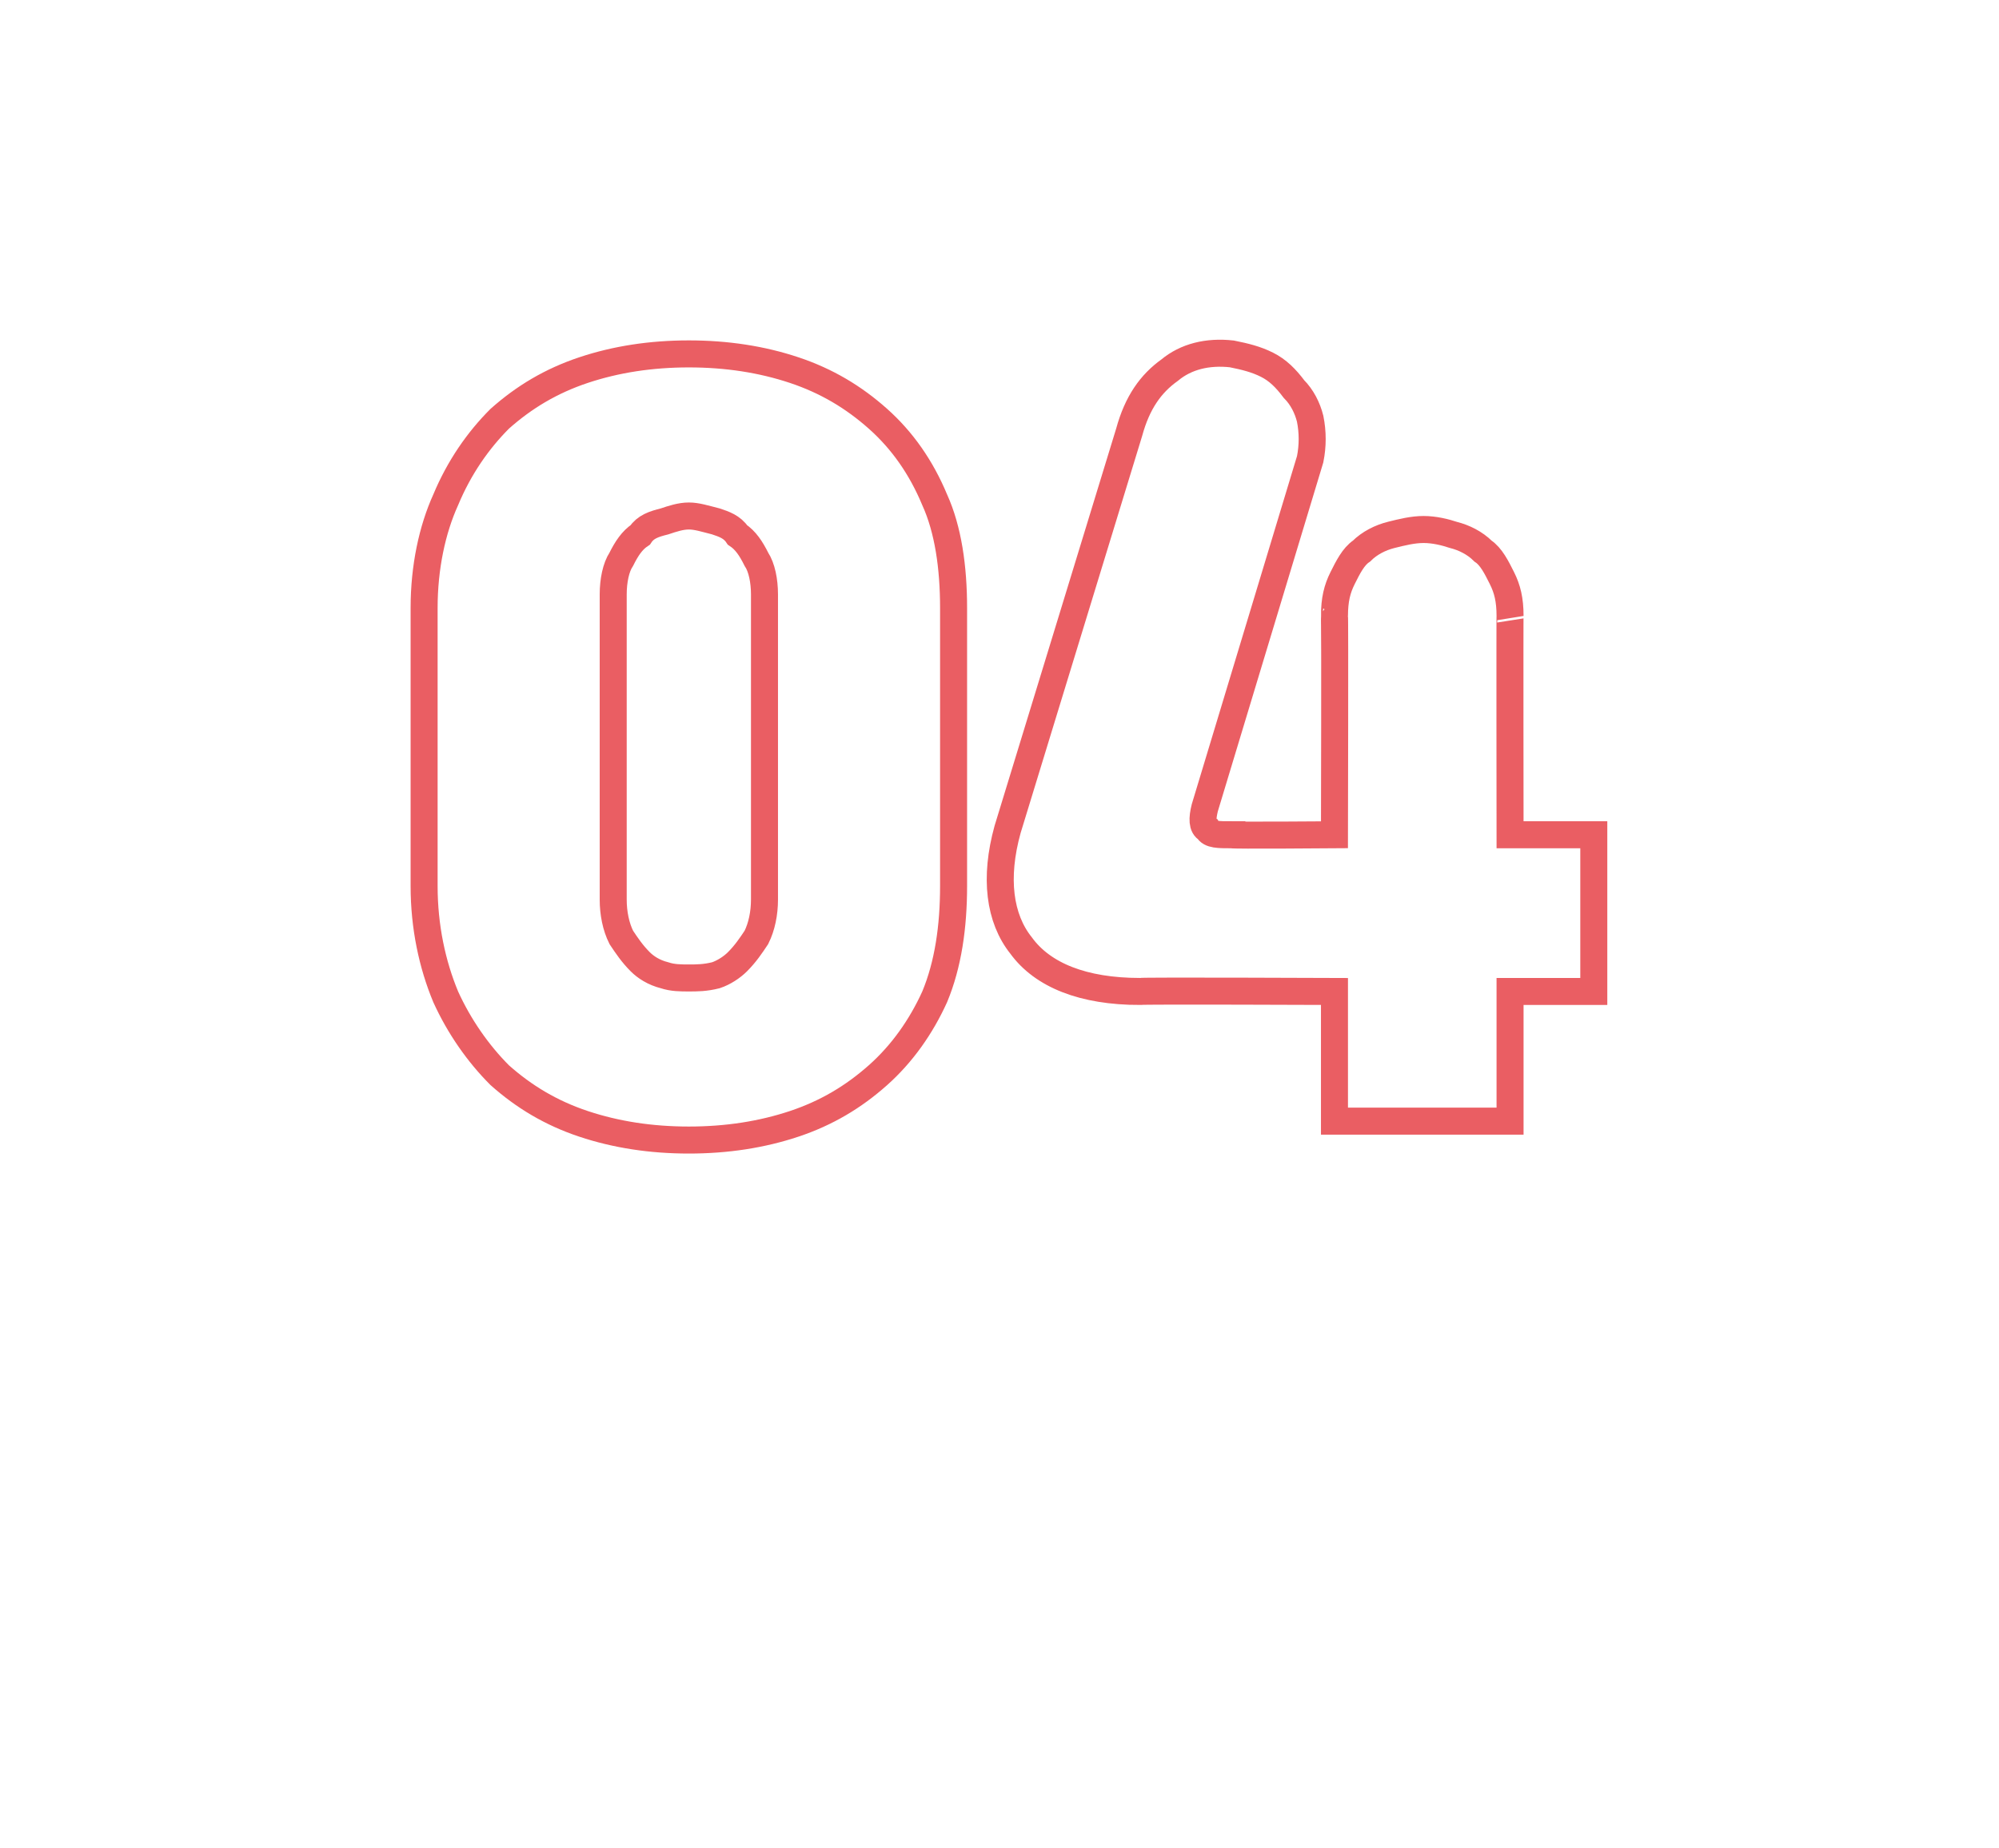 <?xml version="1.0" standalone="no"?>
<!DOCTYPE svg PUBLIC "-//W3C//DTD SVG 1.1//EN" "http://www.w3.org/Graphics/SVG/1.1/DTD/svg11.dtd">
<svg xmlns="http://www.w3.org/2000/svg" version="1.1" width="74px" height="68.4px" viewBox="0 -10 74 68.4" style="top:-10px">
  <desc>04</desc>
  <defs/>
  <g id="Polygon10136">
    <path d="M 25.5 32.2 C 24.1 32.2 22.8 32 21.6 31.6 C 20.4 31.2 19.4 30.6 18.5 29.8 C 17.7 29 17 28 16.5 26.9 C 16 25.7 15.7 24.3 15.7 22.8 C 15.7 22.8 15.7 12.5 15.7 12.5 C 15.7 11 16 9.6 16.5 8.5 C 17 7.3 17.7 6.3 18.5 5.5 C 19.4 4.7 20.4 4.1 21.6 3.7 C 22.8 3.3 24.1 3.1 25.5 3.1 C 26.9 3.1 28.2 3.3 29.4 3.7 C 30.6 4.1 31.6 4.7 32.5 5.5 C 33.4 6.3 34.1 7.3 34.6 8.5 C 35.1 9.6 35.3 11 35.3 12.5 C 35.3 12.5 35.3 22.8 35.3 22.8 C 35.3 24.3 35.1 25.7 34.6 26.9 C 34.1 28 33.4 29 32.5 29.8 C 31.6 30.6 30.6 31.2 29.4 31.6 C 28.2 32 26.9 32.2 25.5 32.2 Z M 25.5 26.2 C 25.8 26.2 26.1 26.2 26.5 26.1 C 26.8 26 27.1 25.8 27.3 25.6 C 27.6 25.3 27.8 25 28 24.7 C 28.2 24.3 28.3 23.8 28.3 23.3 C 28.3 23.3 28.3 12 28.3 12 C 28.3 11.5 28.2 11 28 10.7 C 27.8 10.3 27.6 10 27.3 9.8 C 27.1 9.5 26.8 9.4 26.5 9.3 C 26.1 9.2 25.8 9.1 25.5 9.1 C 25.2 9.1 24.9 9.2 24.6 9.3 C 24.2 9.4 23.9 9.5 23.7 9.8 C 23.4 10 23.2 10.3 23 10.7 C 22.8 11 22.7 11.5 22.7 12 C 22.7 12 22.7 23.3 22.7 23.3 C 22.7 23.8 22.8 24.3 23 24.7 C 23.2 25 23.4 25.3 23.7 25.6 C 23.9 25.8 24.2 26 24.6 26.1 C 24.9 26.2 25.2 26.2 25.5 26.2 Z M 49.4 20.9 C 49.4 20.9 49.42 12.77 49.4 12.8 C 49.4 12.2 49.5 11.8 49.7 11.4 C 49.9 11 50.1 10.6 50.4 10.4 C 50.7 10.1 51.1 9.9 51.5 9.8 C 51.9 9.7 52.3 9.6 52.7 9.6 C 53.1 9.6 53.5 9.7 53.8 9.8 C 54.2 9.9 54.6 10.1 54.9 10.4 C 55.2 10.6 55.4 11 55.6 11.4 C 55.8 11.8 55.9 12.2 55.9 12.8 C 55.89 12.77 55.9 20.9 55.9 20.9 L 59 20.9 L 59 26.7 L 55.9 26.7 L 55.9 31.5 L 49.4 31.5 L 49.4 26.7 C 49.4 26.7 42.24 26.67 42.2 26.7 C 40.1 26.7 38.6 26.1 37.8 25 C 37 24 36.8 22.5 37.3 20.7 C 37.3 20.7 41.8 6 41.8 6 C 42.1 4.9 42.6 4.2 43.3 3.7 C 43.9 3.2 44.7 3 45.6 3.1 C 46.1 3.2 46.5 3.3 46.9 3.5 C 47.3 3.7 47.6 4 47.9 4.4 C 48.2 4.7 48.4 5.1 48.5 5.5 C 48.6 6 48.6 6.5 48.5 7 C 48.5 7 44.6 19.9 44.6 19.9 C 44.5 20.3 44.5 20.6 44.7 20.7 C 44.8 20.9 45.1 20.9 45.6 20.9 C 45.6 20.93 49.4 20.9 49.4 20.9 Z " style="stroke-width:0.75pt; stroke:#ea5e63;" fill="none"/>
  </g>
</svg>